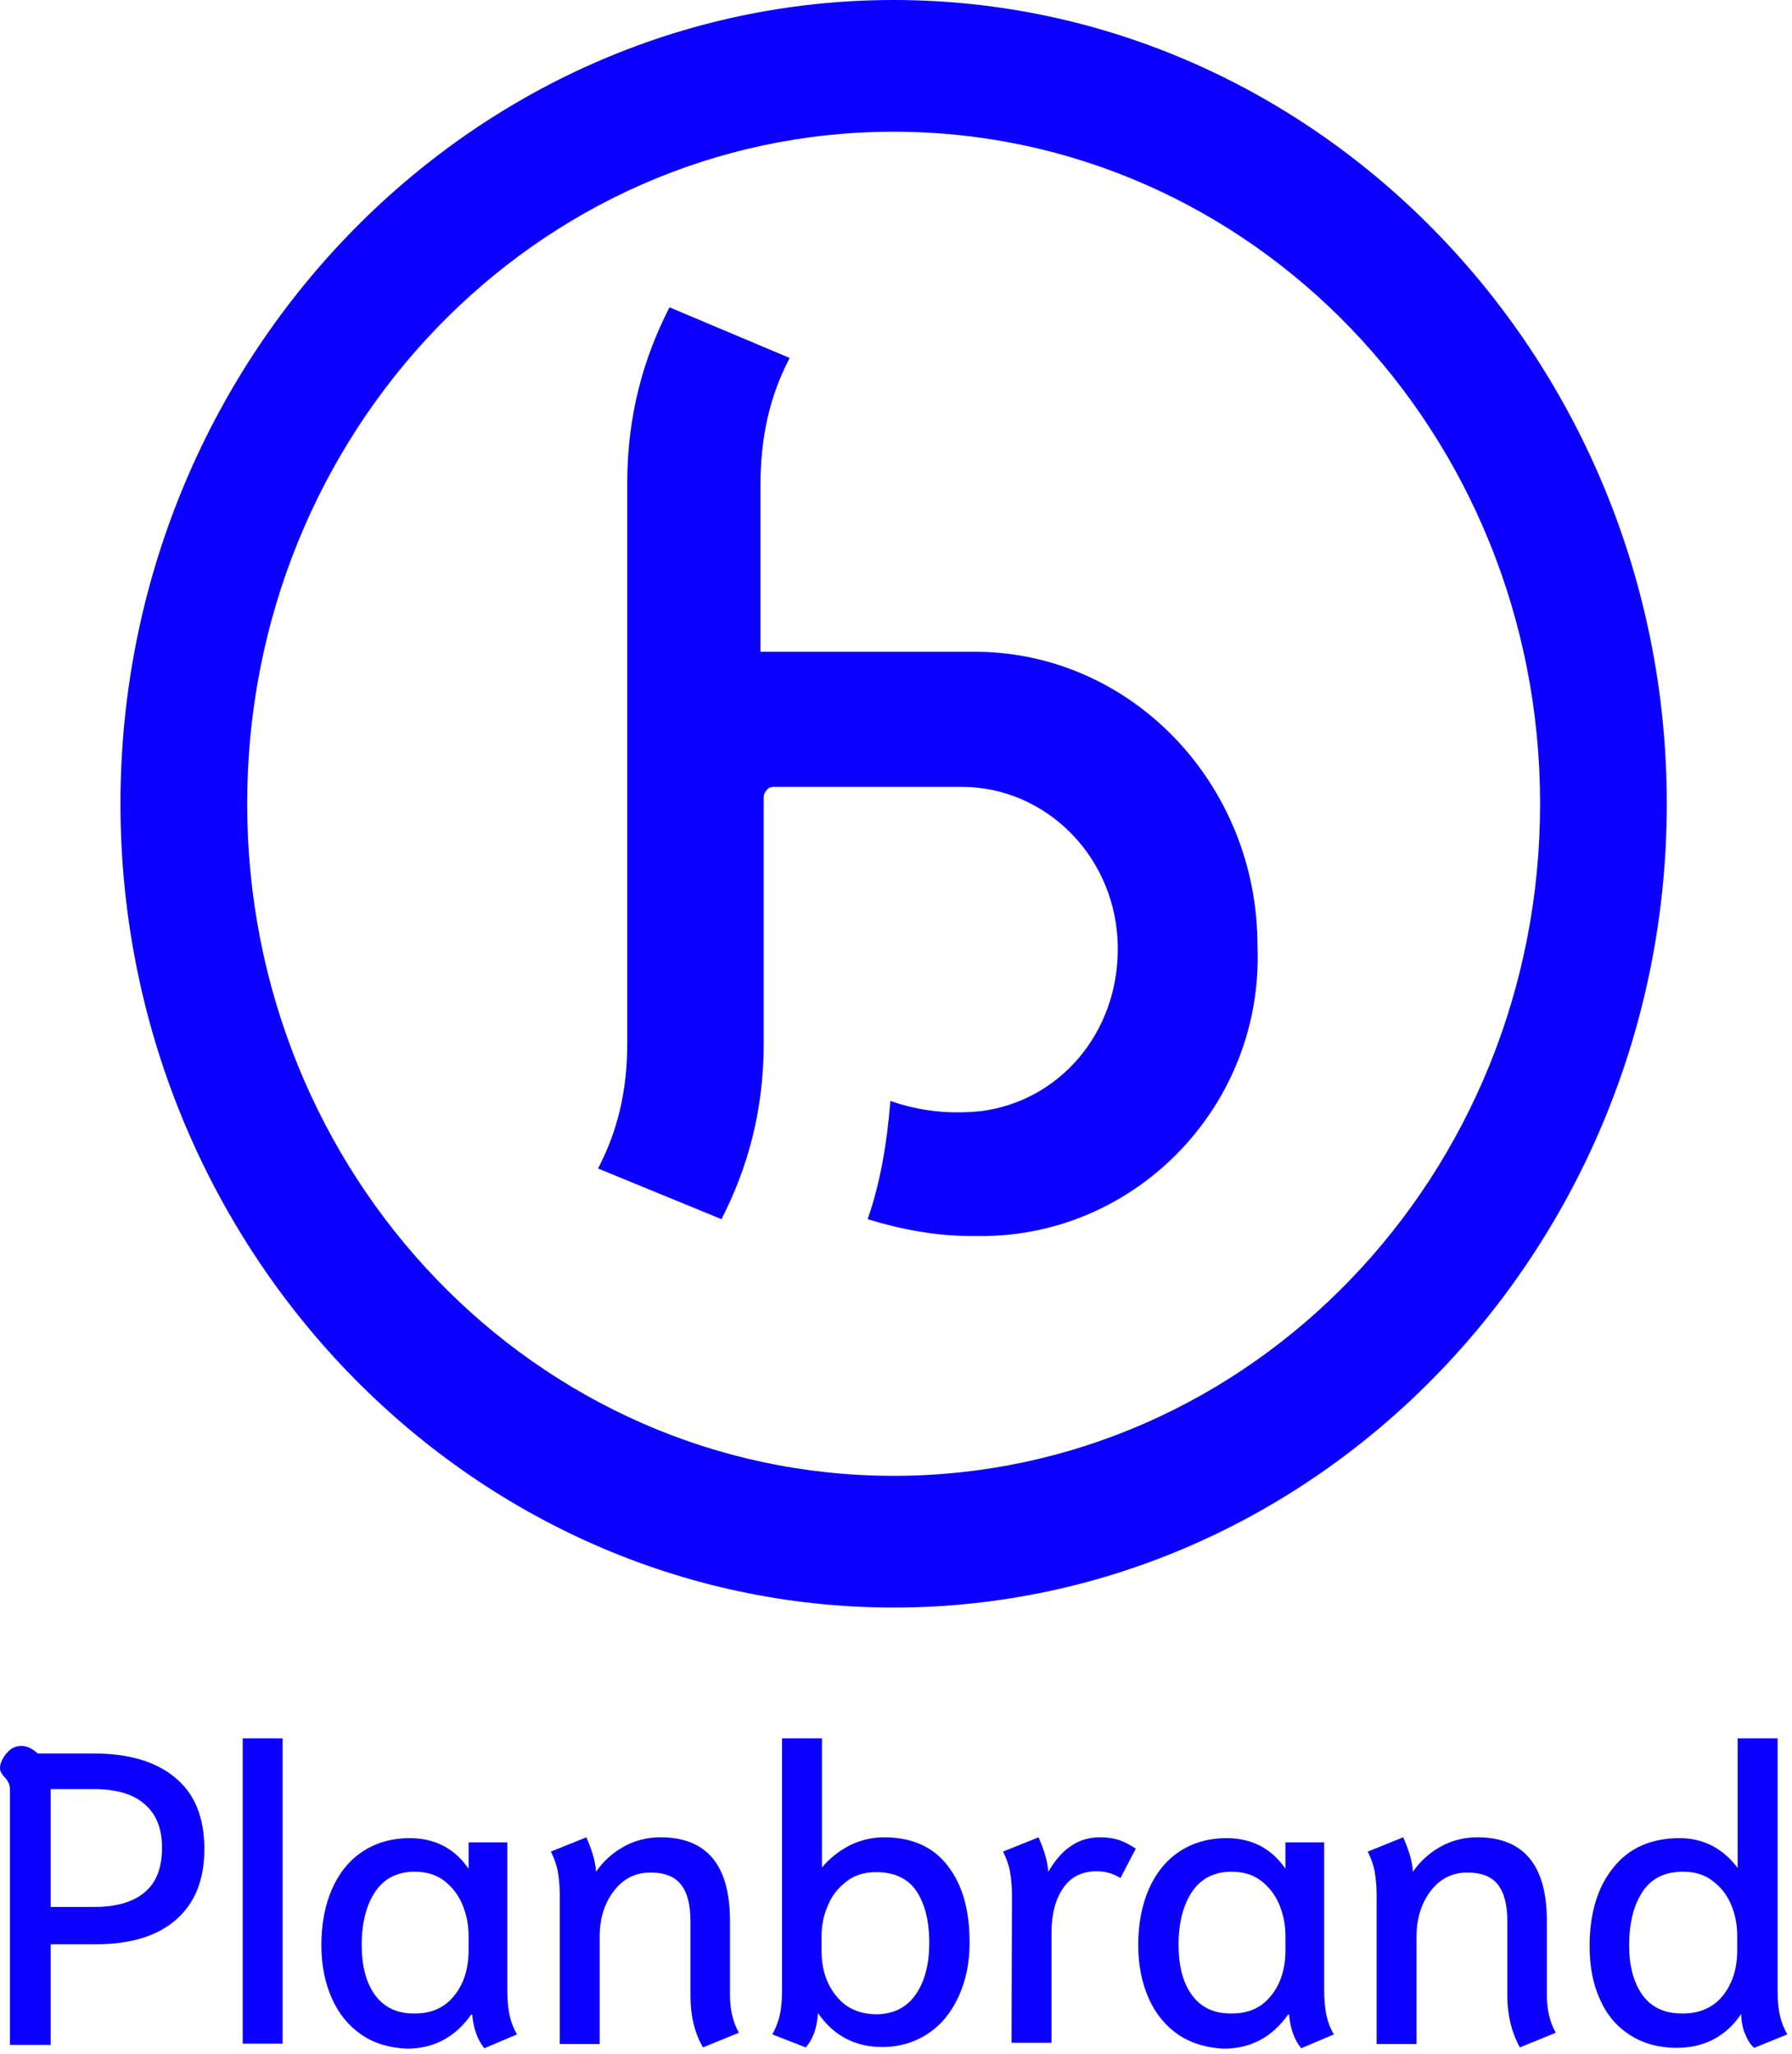 <svg width="137" height="157" viewBox="0 0 137 157" fill="none" xmlns="http://www.w3.org/2000/svg">
<path d="M75.025 94.48H74.28C71.548 94.48 68.817 93.963 66.333 93.189C67.326 90.349 67.823 87.252 68.071 84.154C70.307 84.928 72.542 85.187 75.025 84.928C80.986 84.154 85.457 78.991 85.457 72.537C85.457 65.568 79.993 60.147 73.535 60.147H59.13C58.634 60.147 58.386 60.663 58.386 60.921V61.179V75.635V79.766C58.386 84.928 57.144 89.317 55.157 93.189L45.719 89.317C47.209 86.477 47.954 83.38 47.954 79.766V37.946V36.914C47.954 31.751 49.196 27.362 51.183 23.49L60.372 27.362C58.882 30.202 58.137 33.3 58.137 37.172V38.204V49.821H74.529C86.45 49.821 96.136 59.889 96.136 72.279C96.632 84.412 86.947 94.48 75.025 94.48Z" fill="#0B00FF"/>
<path d="M68.319 10.068C95.638 10.068 117.742 33.042 117.742 61.438C117.742 89.834 95.638 112.809 68.319 112.809C41 112.809 18.896 89.834 18.896 61.438C18.896 33.042 41 10.068 68.319 10.068ZM68.319 122.876C100.854 122.876 127.428 95.255 127.428 61.438C127.428 27.621 100.854 0 68.319 0C35.784 0 9.21 27.621 9.21 61.438C9.21 95.255 35.784 122.876 68.319 122.876Z" fill="#0B00FF"/>
<path d="M0.76 136.883C0.76 136.594 0.73 136.402 0.637 136.242C0.545 136.082 0.452 135.921 0.298 135.793C0.174 135.633 0.082 135.505 0.051 135.408C-0.011 135.28 -0.011 135.12 0.02 134.928C0.113 134.543 0.329 134.19 0.606 133.902C0.915 133.581 1.254 133.453 1.655 133.453C2.056 133.453 2.457 133.645 2.888 134.03H7.144C9.827 134.03 11.924 134.639 13.405 135.889C14.885 137.107 15.625 138.934 15.625 141.339C15.625 143.711 14.885 145.506 13.435 146.756C11.986 148.006 9.95 148.615 7.329 148.615H3.875V156.308H0.76V136.883ZM7.206 145.762C8.902 145.762 10.197 145.377 11.061 144.64C11.955 143.903 12.387 142.749 12.387 141.242C12.387 139.768 11.955 138.678 11.061 137.909C10.197 137.139 8.902 136.755 7.175 136.755H3.875V145.762H7.206Z" fill="#0B00FF"/>
<path d="M18.555 132.875H21.608V156.211H18.555V132.875Z" fill="#0B00FF"/>
<path d="M27.652 155.537C26.665 154.864 25.895 153.935 25.37 152.749C24.846 151.563 24.568 150.216 24.568 148.678C24.568 147.075 24.846 145.633 25.37 144.415C25.925 143.164 26.696 142.203 27.714 141.53C28.732 140.857 29.934 140.504 31.322 140.504C33.234 140.504 34.745 141.273 35.825 142.844V140.824H38.785V152.108C38.785 152.877 38.847 153.55 38.97 154.095C39.094 154.64 39.279 155.089 39.525 155.505L37.027 156.563C36.503 155.922 36.195 155.057 36.102 153.999L36.041 153.967C35.455 154.8 34.745 155.473 33.913 155.922C33.08 156.371 32.124 156.595 31.106 156.595C29.78 156.531 28.639 156.211 27.652 155.537ZM34.715 152.556C35.455 151.659 35.825 150.473 35.825 149.062V147.973C35.825 147.139 35.67 146.37 35.362 145.601C35.054 144.863 34.591 144.254 33.974 143.773C33.358 143.293 32.587 143.068 31.692 143.068C30.397 143.068 29.379 143.581 28.701 144.575C28.022 145.569 27.652 146.947 27.652 148.646C27.652 150.281 27.991 151.563 28.67 152.492C29.348 153.422 30.335 153.903 31.6 153.903C32.926 153.935 33.974 153.486 34.715 152.556Z" fill="#0B00FF"/>
<path d="M52.786 152.556V146.85C52.786 145.568 52.539 144.639 52.046 144.03C51.553 143.421 50.782 143.132 49.733 143.132C48.561 143.132 47.636 143.613 46.927 144.542C46.217 145.472 45.847 146.626 45.847 148.004V156.242H42.794V144.831C42.794 144.158 42.733 143.549 42.64 143.036C42.547 142.523 42.362 142.042 42.116 141.529L44.83 140.439C44.984 140.792 45.138 141.177 45.292 141.658C45.446 142.138 45.539 142.619 45.57 143.068C46.125 142.267 46.834 141.625 47.698 141.145C48.561 140.664 49.517 140.439 50.504 140.439C54.02 140.439 55.808 142.555 55.808 146.818V152.492C55.808 153.582 56.024 154.543 56.487 155.377L53.742 156.499C53.094 155.377 52.786 154.063 52.786 152.556Z" fill="#0B00FF"/>
<path d="M59.046 155.505C59.293 155.057 59.478 154.576 59.602 154.095C59.725 153.582 59.786 152.941 59.786 152.108V132.875H62.84V142.748C63.395 142.075 64.073 141.53 64.906 141.081C65.739 140.664 66.633 140.44 67.589 140.44C69.686 140.44 71.32 141.145 72.431 142.587C73.572 144.03 74.127 145.985 74.127 148.486C74.127 150.024 73.849 151.37 73.294 152.588C72.739 153.807 71.968 154.768 70.95 155.441C69.933 156.114 68.761 156.467 67.435 156.467C65.368 156.467 63.734 155.602 62.531 153.871C62.5 154.416 62.408 154.896 62.254 155.377C62.069 155.858 61.853 156.211 61.606 156.499L59.046 155.505ZM70.025 152.428C70.704 151.435 71.043 150.12 71.043 148.518C71.043 146.819 70.704 145.504 70.056 144.543C69.408 143.581 68.36 143.1 66.972 143.1C66.109 143.1 65.338 143.325 64.721 143.806C64.104 144.286 63.611 144.863 63.302 145.633C62.963 146.37 62.809 147.171 62.809 148.005V149.095C62.809 150.505 63.179 151.659 63.95 152.588C64.69 153.518 65.739 153.967 67.065 153.967C68.36 153.935 69.347 153.422 70.025 152.428Z" fill="#0B00FF"/>
<path d="M77.365 144.831C77.365 144.158 77.303 143.549 77.211 143.036C77.118 142.523 76.933 142.042 76.686 141.529L79.4 140.439C79.555 140.792 79.709 141.177 79.863 141.658C80.017 142.138 80.11 142.619 80.141 143.068C80.665 142.202 81.22 141.529 81.868 141.113C82.484 140.664 83.255 140.439 84.119 140.439C84.643 140.439 85.075 140.504 85.507 140.632C85.907 140.76 86.339 140.984 86.833 141.305L85.661 143.549C85.075 143.196 84.489 143.036 83.841 143.036C82.731 143.036 81.868 143.453 81.282 144.318C80.696 145.151 80.387 146.305 80.387 147.748V156.146H77.334L77.365 144.831Z" fill="#0B00FF"/>
<path d="M90.102 155.537C89.115 154.864 88.344 153.935 87.82 152.749C87.296 151.563 87.018 150.216 87.018 148.678C87.018 147.075 87.296 145.633 87.82 144.415C88.375 143.164 89.146 142.203 90.164 141.53C91.181 140.857 92.384 140.504 93.772 140.504C95.684 140.504 97.195 141.273 98.274 142.844V140.824H101.235V152.108C101.235 152.877 101.297 153.55 101.42 154.095C101.543 154.64 101.728 155.089 101.975 155.505L99.477 156.563C98.953 155.922 98.644 155.057 98.552 153.999L98.49 153.967C97.904 154.8 97.195 155.473 96.362 155.922C95.53 156.371 94.574 156.595 93.556 156.595C92.261 156.531 91.12 156.211 90.102 155.537ZM97.164 152.556C97.904 151.659 98.274 150.473 98.274 149.062V147.973C98.274 147.139 98.12 146.37 97.812 145.601C97.503 144.863 97.041 144.254 96.424 143.773C95.807 143.293 95.036 143.068 94.142 143.068C92.847 143.068 91.829 143.581 91.15 144.575C90.472 145.569 90.102 146.947 90.102 148.646C90.102 150.281 90.441 151.563 91.12 152.492C91.798 153.422 92.785 153.903 94.049 153.903C95.406 153.935 96.424 153.486 97.164 152.556Z" fill="#0B00FF"/>
<path d="M115.236 152.556V146.85C115.236 145.568 114.989 144.639 114.496 144.03C114.002 143.421 113.231 143.132 112.183 143.132C111.011 143.132 110.086 143.613 109.376 144.542C108.667 145.472 108.297 146.626 108.297 148.004V156.242H105.244V144.831C105.244 144.158 105.182 143.549 105.09 143.036C104.997 142.523 104.812 142.042 104.565 141.529L107.279 140.439C107.433 140.792 107.588 141.177 107.742 141.658C107.896 142.138 107.989 142.619 108.019 143.068C108.575 142.267 109.284 141.625 110.147 141.145C111.011 140.664 111.967 140.439 112.954 140.439C116.469 140.439 118.258 142.555 118.258 146.818V152.492C118.258 153.582 118.474 154.543 118.937 155.377L116.192 156.499C115.575 155.377 115.236 154.063 115.236 152.556Z" fill="#0B00FF"/>
<path d="M133.4 155.441C133.215 154.993 133.122 154.48 133.122 153.935C131.951 155.666 130.285 156.531 128.188 156.531C126.831 156.531 125.659 156.211 124.642 155.57C123.624 154.928 122.853 154.031 122.329 152.845C121.774 151.659 121.527 150.281 121.527 148.742C121.527 146.242 122.144 144.222 123.346 142.748C124.549 141.241 126.245 140.504 128.404 140.504C130.224 140.504 131.704 141.273 132.845 142.78V132.875H135.898V152.108C135.898 152.941 135.96 153.582 136.083 154.095C136.206 154.608 136.391 155.057 136.638 155.505L134.109 156.531C133.801 156.275 133.585 155.89 133.4 155.441ZM131.704 152.556C132.444 151.627 132.814 150.473 132.814 149.062V147.973C132.814 147.139 132.66 146.338 132.351 145.601C132.043 144.863 131.58 144.254 130.933 143.774C130.316 143.293 129.576 143.068 128.682 143.068C127.263 143.068 126.245 143.581 125.567 144.607C124.888 145.633 124.549 147.011 124.549 148.71C124.549 150.281 124.888 151.531 125.567 152.492C126.245 153.422 127.232 153.903 128.558 153.903C129.915 153.935 130.964 153.454 131.704 152.556Z" fill="#0B00FF"/>
</svg>
